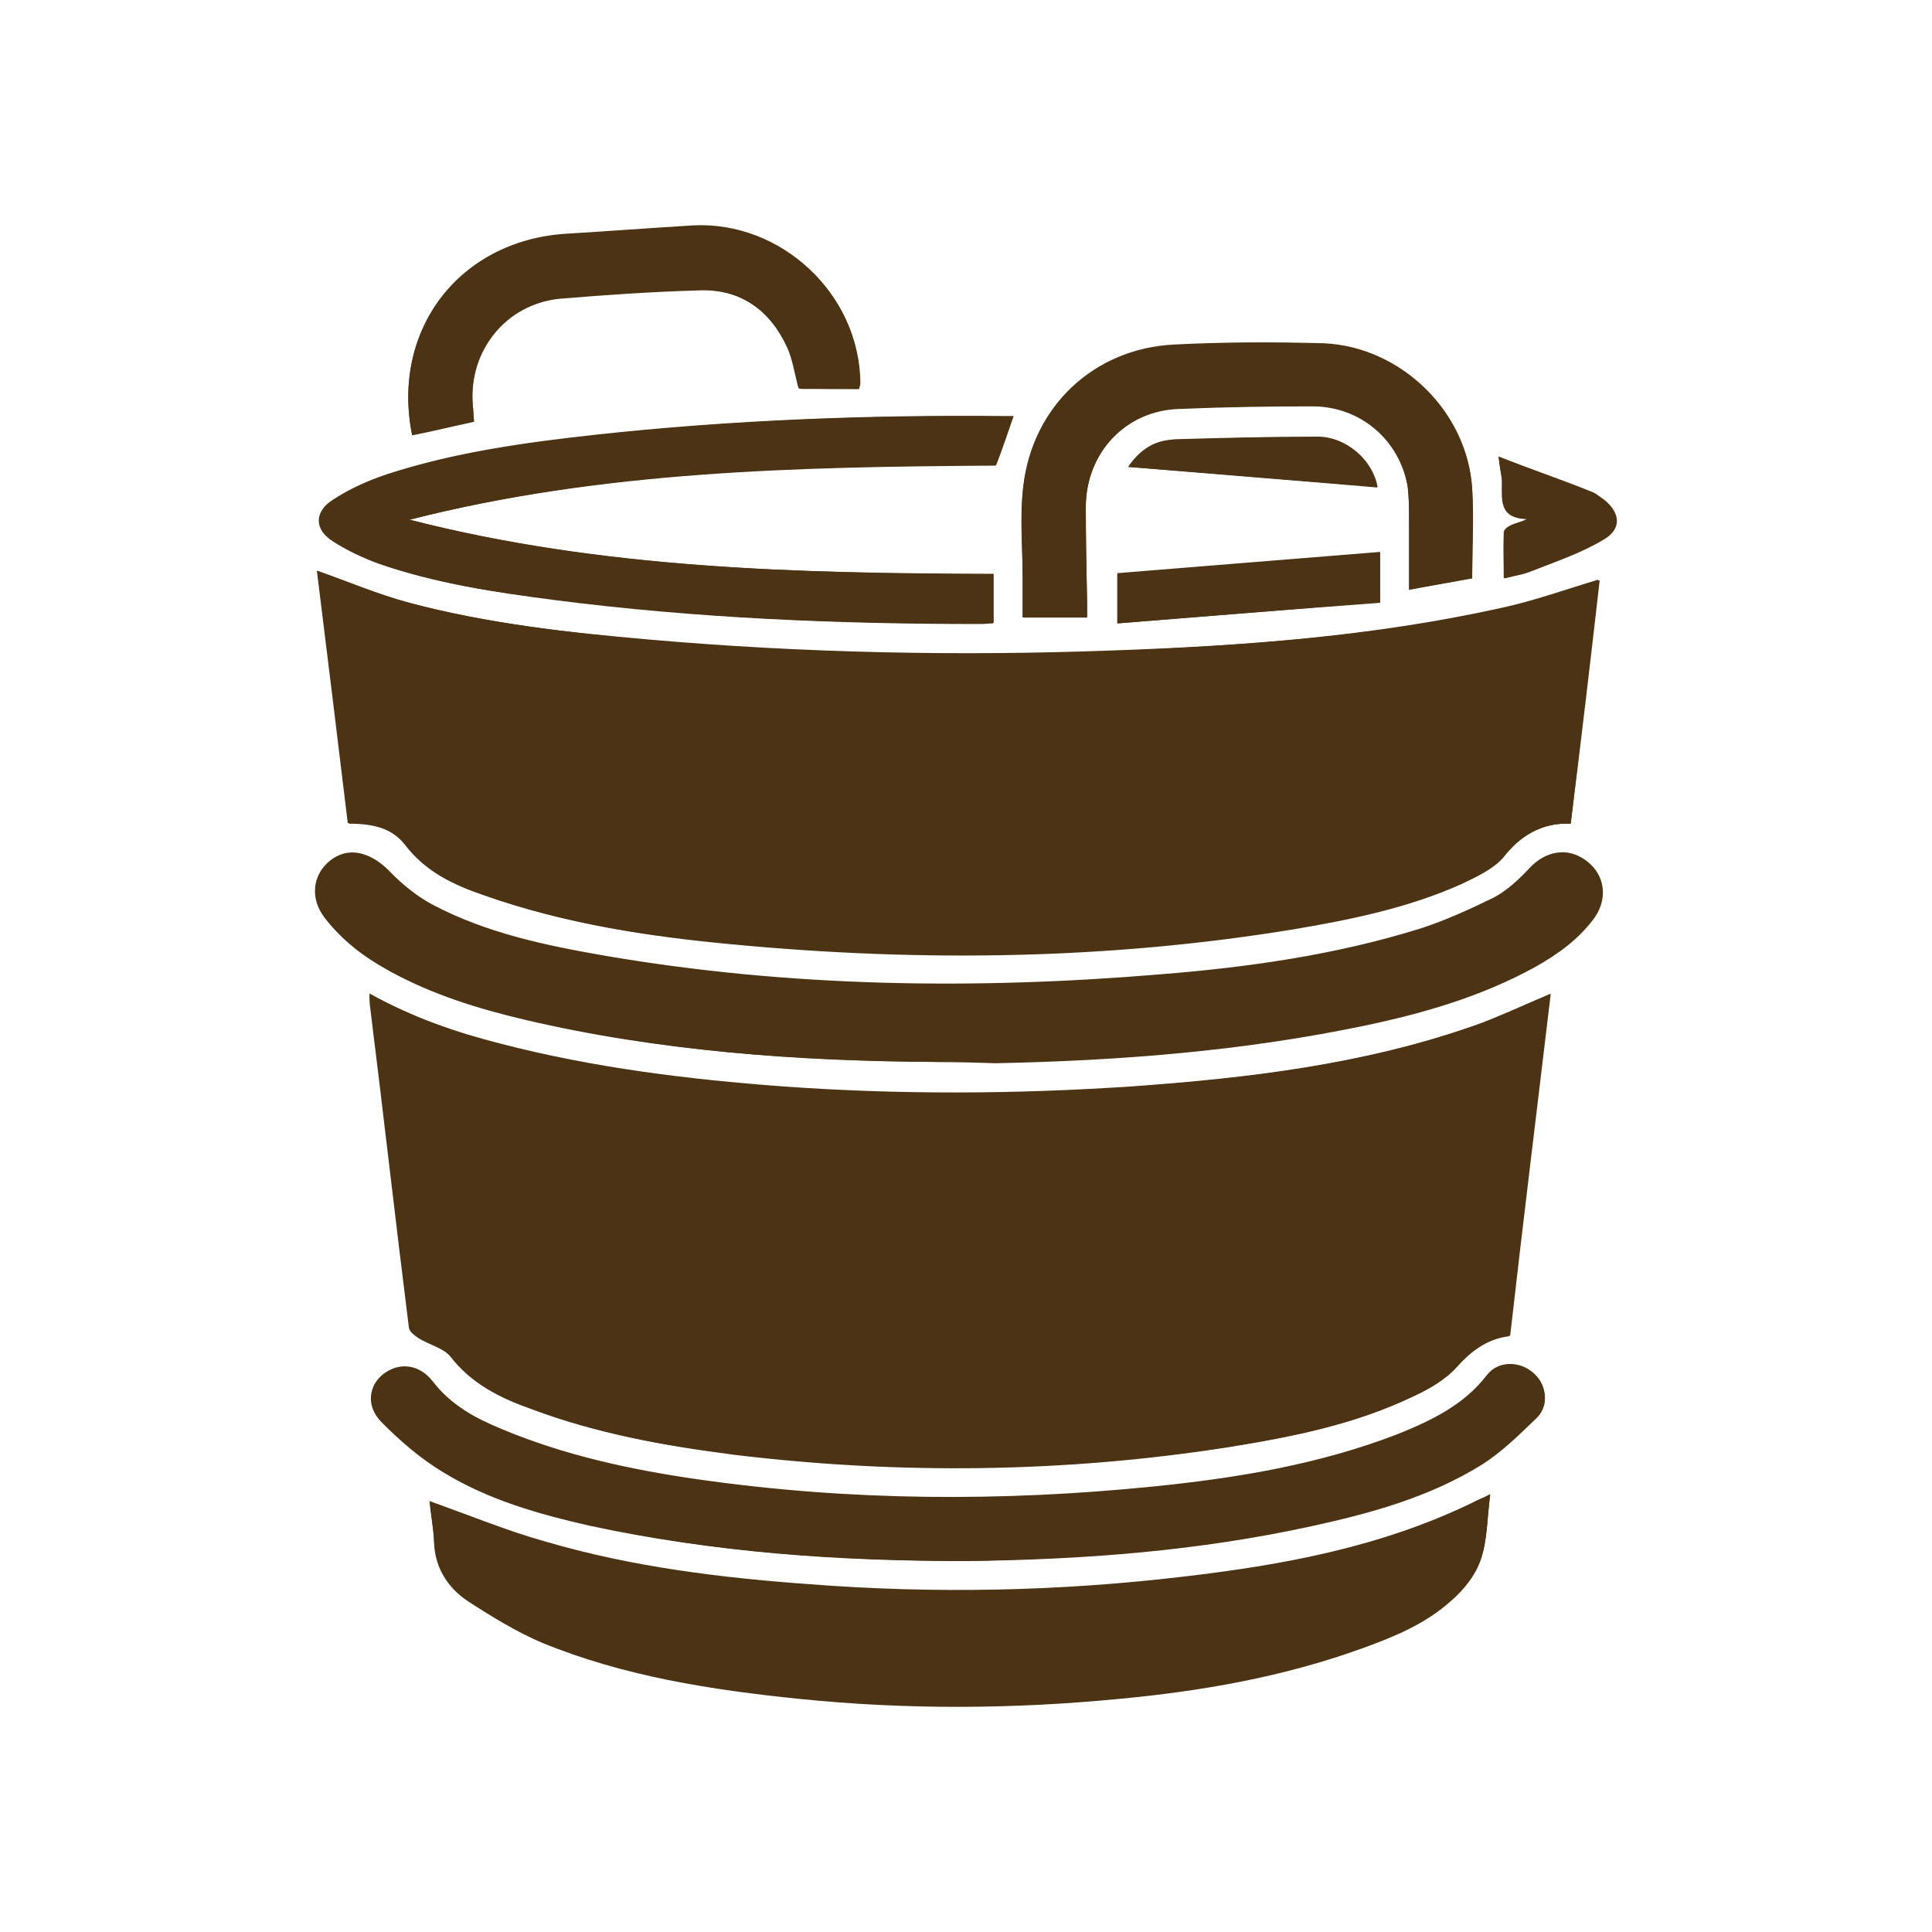 <svg enable-background="new 0 0 300 300" height="300" viewBox="0 0 300 300" width="300" xmlns="http://www.w3.org/2000/svg"><g fill="#4b3314"><path d="m57.4 154.3v1.5c2.1 16.8 4 33.7 6.1 50.4.1.6.9 1.2 1.5 1.6 1.6 1 3.8 1.5 4.9 2.8 3.3 4.3 7.8 6.5 12.6 8.2 10.1 3.8 20.7 5.7 31.5 7.1 25.6 3.1 51.4 2.8 76.9-1.2 9.8-1.6 19.4-3.5 28.4-7.8 2.4-1.1 4.9-2.6 6.7-4.5 2.3-2.4 4.8-4.5 8.3-4.9 2.2-17.8 4.3-35.5 6.3-53.1-4.1 1.7-7.9 3.5-12 5-17.2 6-35.2 8.1-53.1 9.4-18.1 1.3-36.1 1.3-54.1 0-14.8-1.1-29.4-2.8-43.7-6.6-7-1.9-13.8-4.3-20.3-7.9zm186.5-26.4c1.6-12.8 3.1-25.5 4.5-37.8-5.1 1.5-10 3.3-15.1 4.4-19.9 4.4-40 5.7-60.3 6.6-24 1-48.2.5-72.1-1.7-12.4-1.1-25-2.6-37.1-5.7-4.9-1.3-9.6-3.3-14.4-5 1.6 12.8 3.2 26 4.8 39.2 3.7 0 6.8.7 8.9 3.4 3.1 4.1 7.3 6.1 12 7.7 12.7 4.5 26 6.5 39.3 7.7 28.9 2.7 57.9 2.3 86.5-2.4 8.9-1.5 17.7-3.3 26-7 2.3-1.1 4.9-2.3 6.5-4.1 2.6-3.3 5.7-5.5 10.5-5.3zm-177.2 105.2c.2 2 .6 4.1.7 6.3.1 4 2.1 7.1 5.2 9.2 3.7 2.4 7.6 4.8 11.6 6.5 12.7 5.2 26.2 7.3 39.9 8.7 16.6 1.7 33.2 1.6 49.7 0 12.8-1.2 25.4-3.4 37.6-7.8 5-1.8 9.9-3.8 13.9-7.4 2-1.7 3.8-4 4.6-6.3 1.1-3.1 1-6.6 1.5-10.1-1.1.5-1.8.9-2.7 1.3-14.2 6.8-29.4 9.6-44.8 11.5-19.3 2.3-38.7 2.7-58.1 1.2-13.8-1-27.6-2.7-41-6.6-6.2-2-12-4.3-18.1-6.5zm78.9-68.2h8.7c19.4-.2 38.7-1.7 57.6-5.9 9-2 17.9-4.5 26.1-9 3.5-2 6.8-4.4 9.3-7.7 2.1-2.9 1.6-6.6-1.1-8.7s-6.2-1.5-8.7 1.2c-1.7 1.8-3.5 3.5-5.6 4.6-3.7 1.8-7.4 3.5-11.4 4.8-13.2 4.1-26.7 6-40.4 7.1-28.8 2.4-57.6 2-86.2-2.9-9.2-1.6-18.3-3.5-26.7-7.9-2.6-1.3-4.9-3.3-7-5.4-2.7-2.8-6.1-3.7-8.9-1.5s-3.2 5.9-.9 8.9c2.7 3.5 6.1 6.1 10 8.2 6.5 3.5 13.5 5.7 20.6 7.4 21.5 5.2 43 6.7 64.6 6.8zm4.3 77.5c18.6-.2 36.3-1.6 53.7-5.4 9.2-2 18.3-4.5 26.4-9.5 3.2-2 6-4.8 8.7-7.4 2-2.1 1.3-5.1-.6-6.8-2.1-1.7-5.4-1.7-7.1.4-3.7 4.6-8.7 7.1-13.9 9.2-12.2 4.6-24.9 6.7-37.7 8.1-23.7 2.4-47.4 2.2-71-1.1-10.4-1.5-20.6-3.7-30.4-7.8-4-1.7-7.9-3.9-10.7-7.4-2.1-2.7-5.1-3.2-7.6-1.2-2.3 1.8-2.8 5-.4 7.4 2.9 2.9 6 5.6 9.5 7.7 7 4.3 14.8 6.5 22.7 8.3 19.3 4.2 39.2 5.4 58.4 5.5zm-86.3-161.7c29.9-7.7 60.5-8.3 91.1-8.5 1-2.6 1.8-5 2.7-7.6-.5 0-.9 0-1.2 0-21.2-.2-42.6.6-63.7 2.9-10.9 1.2-21.8 2.7-32.3 6.1-2.9 1-5.9 2.3-8.5 4-2.8 1.8-2.8 4.4 0 6.3 2.2 1.5 4.6 2.7 7.1 3.5 8.9 3.2 18.2 4.6 27.6 5.7 21.8 2.8 43.8 3.8 65.9 3.7.6 0 1.3-.1 2-.1 0-2.6 0-5 0-7.6-30.6-.1-61-.7-90.7-8.4zm165 9.1c0-4.9.2-9.4 0-13.9-.7-12-11.1-22.1-23.1-22.6-7.7-.2-15.5-.2-23.2.2-12.4.6-22 9.6-23.4 22-.5 4.6-.1 9.4-.1 14.2v6.1h10c0-1 0-1.6 0-2.3-.1-4.9-.2-9.9-.2-14.8 0-8.4 6.2-15 14.6-15.3 6.8-.2 13.7-.4 20.6-.4 7.4 0 13.7 5.2 14.8 12.6.2 1.7.2 3.5.2 5.4v10.5c3.7-.6 6.8-1.2 9.8-1.7zm-95.2-29.4c.1-.7.1-1 .1-1.1-.1-13.7-12.2-25-25.9-24.3-6.6.4-13.2.9-19.8 1.3-16.5 1.1-27.1 14.9-23.8 31.2 3.2-.7 6.3-1.3 9.6-2.1-.1-1-.1-1.8-.2-2.7-.7-8.3 5.1-15.5 13.4-16.4 7.2-.7 14.4-1.2 21.6-1.3 6.6-.2 11.2 3.2 13.9 9 .9 1.8 1.1 4 1.7 6.2.2 0 .5.1.9.1 2.8.1 5.6.1 8.5.1zm40.1 36.4c13.8-1.1 27.3-2.2 40.8-3.3 0-2.9 0-5.5 0-7.8-13.7 1.1-27.2 2.2-40.8 3.3zm59.2-25.9c.2 1.8.5 2.9.5 4.1 0 2.7-.4 5.5 3.9 5.6-1 .5-1.8.6-2.6 1-.4.2-1 .6-1 1.1-.1 2.3 0 4.6 0 7.1 1.7-.4 3.1-.6 4.1-1.1 3.8-1.6 7.7-2.9 11.2-4.9 2.8-1.6 2.7-4.1.1-6.2-.6-.5-1.3-1.1-2.1-1.3-4.5-1.8-9.1-3.4-14.1-5.4zm-57.5 1.6c13.1 1.1 25.9 2.1 38.7 3.2-.7-4.3-4.8-7.8-9.3-7.8-7.3 0-14.6.1-22 .4-3.2-.1-5.6 1.5-7.4 4.2z"/><path d="m57.4 154.3c6.6 3.7 13.4 6 20.5 7.8 14.3 3.7 28.9 5.5 43.7 6.6 18.1 1.3 36.1 1.2 54.1 0 18.1-1.3 35.9-3.4 53.1-9.4 4-1.3 7.8-3.2 12-5-2.1 17.7-4.3 35.4-6.3 53.1-3.5.2-6 2.3-8.3 4.9-1.8 2-4.3 3.4-6.7 4.5-9 4.3-18.7 6.3-28.4 7.8-25.6 4-51.3 4.1-76.9 1.2-10.7-1.2-21.4-3.2-31.5-7.1-4.8-1.8-9.3-4-12.6-8.2-1.1-1.3-3.3-1.8-4.9-2.8-.6-.4-1.3-1-1.5-1.6-2.1-16.8-4.1-33.7-6.1-50.4-.3-.4-.2-.8-.2-1.4z"/><path d="m243.9 127.9c-4.6-.2-7.8 2-10.7 5.2-1.6 1.8-4.1 3.2-6.5 4.1-8.3 3.7-17.1 5.5-26 7-28.8 4.6-57.6 5.1-86.5 2.4-13.3-1.2-26.6-3.2-39.3-7.7-4.5-1.6-8.8-3.5-12-7.7-2.1-2.7-5.2-3.5-8.9-3.4-1.6-13.2-3.2-26.4-4.8-39.2 4.8 1.7 9.5 3.7 14.4 5 12.2 3.3 24.7 4.6 37.1 5.7 24 2.1 48.1 2.6 72.1 1.7 20.3-.7 40.4-2.2 60.3-6.6 5.1-1.1 10.1-2.9 15.1-4.4-1.3 12.4-2.8 25.1-4.3 37.9z"/><path d="m66.7 233.1c6.1 2.2 12 4.6 18.1 6.3 13.3 3.9 27.1 5.6 41 6.6 19.4 1.5 38.8 1.1 58.1-1.2 15.4-1.8 30.6-4.6 44.8-11.5.7-.4 1.6-.7 2.7-1.3-.5 3.5-.4 7.1-1.5 10.1-.9 2.4-2.7 4.6-4.6 6.3-3.9 3.5-8.9 5.6-13.9 7.4-12.2 4.4-24.8 6.5-37.6 7.8-16.6 1.6-33.2 1.7-49.7 0-13.7-1.3-27.1-3.5-39.9-8.7-4-1.7-7.9-4-11.6-6.5-3.2-2.1-5-5.1-5.2-9.2-.1-1.9-.5-4.1-.7-6.1z"/><path d="m145.6 164.9c-21.6-.2-43.2-1.6-64.3-6.6-7.2-1.7-14.2-3.9-20.6-7.4-3.8-2.1-7.3-4.6-10-8.2-2.3-3.2-2-6.7.9-8.9 2.8-2.2 6.2-1.3 8.9 1.5 2 2.1 4.4 4 7 5.4 8.3 4.4 17.5 6.3 26.7 7.9 28.6 4.9 57.4 5.4 86.2 2.9 13.7-1.2 27.2-3.1 40.4-7.1 3.9-1.2 7.7-2.8 11.4-4.8 2.1-1.1 3.9-2.9 5.6-4.6 2.4-2.7 6-3.3 8.7-1.2s3.2 5.7 1.1 8.7c-2.4 3.3-5.7 5.7-9.3 7.7-8.2 4.5-17.1 7.1-26.1 9-19 4-38.2 5.5-57.6 5.9-3.1-.1-6-.2-9-.2z"/><path d="m149.9 242.4c-19.2 0-39.1-1.2-58.5-5.7-7.9-1.8-15.7-4-22.7-8.3-3.4-2.1-6.6-4.9-9.5-7.7-2.4-2.3-2-5.6.4-7.4s5.5-1.5 7.6 1.2c2.8 3.7 6.6 5.7 10.7 7.4 9.8 4.1 20 6.3 30.4 7.8 23.7 3.4 47.4 3.5 71 1.1 12.8-1.3 25.5-3.4 37.7-8.1 5.2-2.1 10.3-4.5 13.9-9.2 1.7-2.2 5-2.2 7.1-.4 2.1 1.7 2.6 4.8.6 6.8-2.7 2.7-5.5 5.5-8.7 7.4-8.1 5-17.2 7.6-26.4 9.5-17.3 4-35 5.2-53.6 5.6z"/><path d="m63.6 80.7c29.7 7.6 60.1 8.3 90.6 8.5v7.6c-.6 0-1.3.1-2 .1-22.1 0-44.1-.9-65.9-3.7-9.3-1.2-18.7-2.6-27.6-5.7-2.4-.9-5-2.1-7.1-3.5-2.8-1.8-2.8-4.5 0-6.3 2.6-1.7 5.5-3.1 8.5-4 10.5-3.4 21.4-4.9 32.3-6.1 21.1-2.3 42.5-3.2 63.7-2.9h1.2c-1 2.6-1.8 5-2.7 7.6-30.6.2-61.1.8-91 8.4z"/><path d="m228.6 89.8c-3.1.6-6.2 1.1-9.8 1.8 0-3.7 0-7.1 0-10.5 0-1.8 0-3.5-.2-5.4-1.2-7.3-7.3-12.6-14.8-12.6-6.8 0-13.7.1-20.6.4-8.4.2-14.6 6.8-14.6 15.3 0 4.9.1 9.9.2 14.8v2.3c-3.3 0-6.5 0-10 0 0-2 0-4 0-6.1 0-4.8-.5-9.5.1-14.2 1.5-12.3 11-21.2 23.4-22 7.7-.4 15.5-.5 23.2-.2 12 .4 22.3 10.6 23.1 22.6.3 4.4 0 9 0 13.8z"/><path d="m133.4 60.4c-2.9 0-5.7 0-8.5 0-.4 0-.6 0-.9-.1-.6-2.2-.9-4.3-1.7-6.2-2.7-6-7.3-9.3-13.9-9-7.2.2-14.4.7-21.6 1.3-8.3.9-14 8.1-13.4 16.4.1.9.1 1.6.2 2.7-3.3.7-6.5 1.5-9.6 2.1-3.3-16.2 7.3-30.1 23.9-31.1 6.6-.4 13.2-1 19.8-1.3 13.7-.7 25.8 10.5 25.9 24.3 0 .1 0 .2-.2.9z"/><path d="m173.5 96.8c0-2.9 0-5.4 0-7.7 13.5-1.1 27.1-2.2 40.8-3.3v7.8c-13.5 1-27 2.1-40.8 3.2z"/><path d="m232.7 70.9c5.1 2 9.6 3.5 14.3 5.4.7.2 1.5.9 2.1 1.3 2.6 2.1 2.7 4.6-.1 6.2-3.5 2.1-7.4 3.4-11.2 4.9-1.2.5-2.4.6-4.1 1.1 0-2.6 0-4.9 0-7.1 0-.4.6-.9 1-1.1.7-.4 1.6-.5 2.6-1-4.1-.1-3.8-2.9-3.9-5.6-.3-1.2-.5-2.3-.7-4.1z"/><path d="m175.2 72.5c1.8-2.7 4.3-4.1 7.4-4.3 7.3-.2 14.6-.4 22-.4 4.5 0 8.5 3.7 9.3 7.8-13-1-25.8-2.1-38.7-3.1z"/></g></svg>